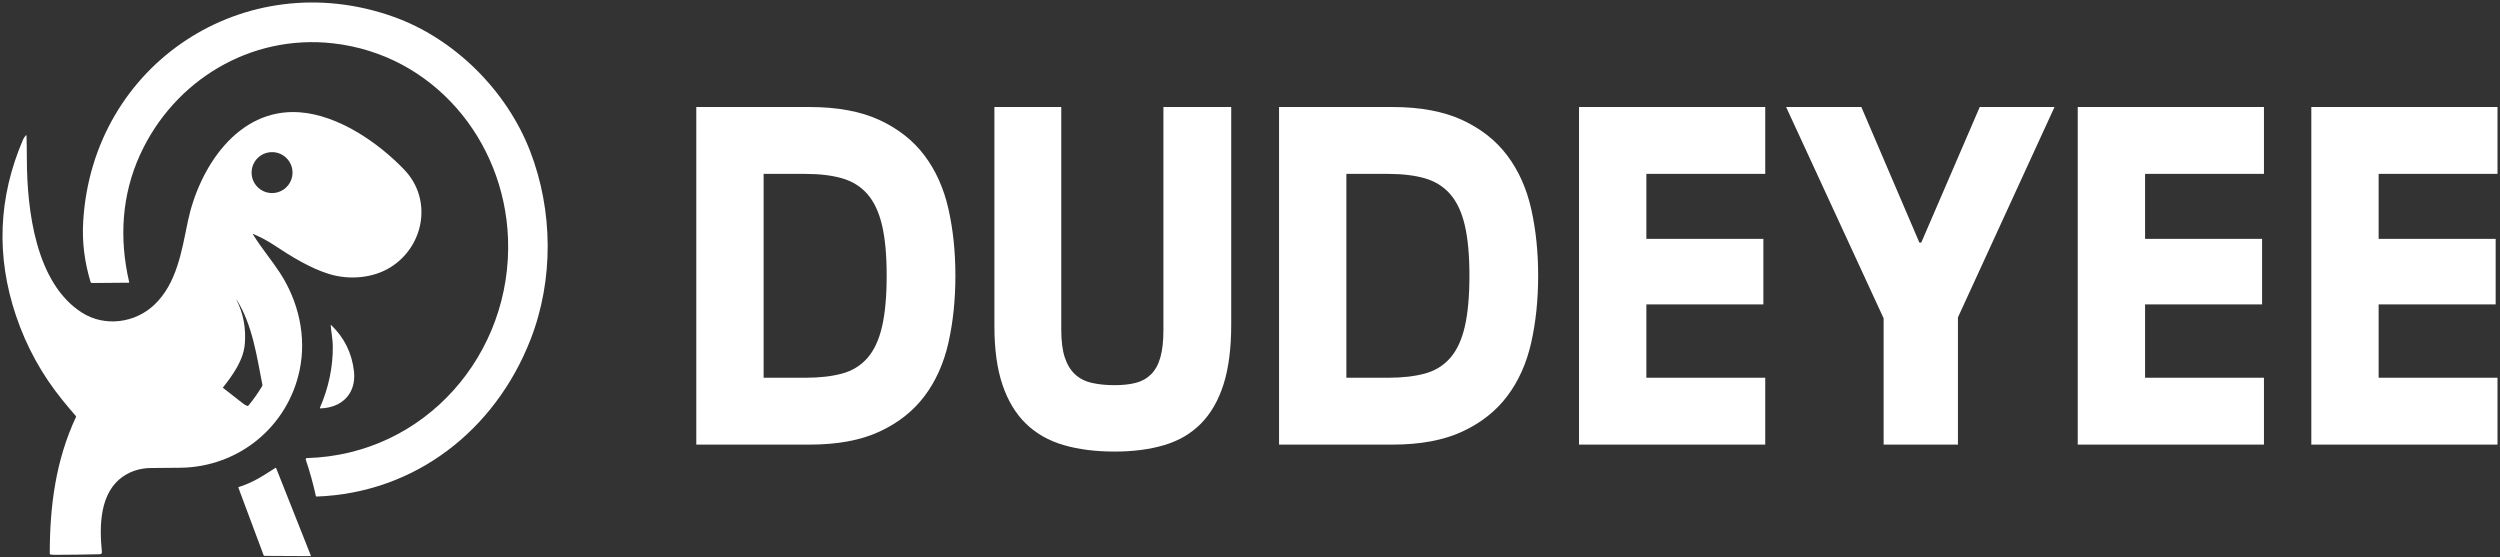 <?xml version="1.0" encoding="utf-8"?>
<!-- Generator: Adobe Illustrator 16.0.0, SVG Export Plug-In . SVG Version: 6.00 Build 0)  -->
<!DOCTYPE svg PUBLIC "-//W3C//DTD SVG 1.1//EN" "http://www.w3.org/Graphics/SVG/1.1/DTD/svg11.dtd">
<svg version="1.1" id="圖層_1" xmlns="http://www.w3.org/2000/svg" xmlns:xlink="http://www.w3.org/1999/xlink" x="0px" y="0px"
	 width="1002px" height="223.37px" viewBox="0 0 1002 223.37" enable-background="new 0 0 1002 223.37" xml:space="preserve">
<rect x="0" y="0" width="1002" height="223.37" fill="#333333" stroke="none"/>
<g>
	<g>
		<g>
			<path fill="#FFFFFF" d="M212.575,136.252c-14.184,36.208-46.168,61.317-85.653,62.768c-0.185,0.008-0.292-0.075-0.335-0.253
				c-1.074-4.927-2.419-9.772-4.03-14.546c-0.018-0.052-0.024-0.103-0.024-0.147c0-0.033,0.003-0.065,0.007-0.092
				c0.013-0.061,0.035-0.115,0.068-0.163c0.03-0.05,0.07-0.087,0.112-0.121c0.026-0.024,0.06-0.038,0.094-0.052
				c0.024-0.012,0.051-0.021,0.078-0.026c0.03-0.015,0.063-0.015,0.102-0.015c47.445-1.319,82.434-41.801,80.616-88.137
				c-1.546-39.461-30.103-73.62-70.148-78.104c-33.053-3.71-63.62,14.82-77.256,44.505c-7.473,16.275-8.479,33.825-4.431,51.183
				c0.039,0.169-0.024,0.253-0.198,0.257l-14.696,0.123c-0.27,0.004-0.511-0.171-0.593-0.434
				c-2.418-8.082-3.449-15.959-2.927-24.443C37.223,25.493,98.181-14.397,157.586,6.676c24.656,8.742,45.518,29.704,54.847,53.791
				C221.714,84.432,221.985,112.233,212.575,136.252z"/>
			<path fill="#FFFFFF" d="M162.067,68.053c-10.469-10.95-26.506-21.942-42.023-23.052c-24.932-1.782-40.319,22.502-44.763,43.758
				c-2.433,11.627-4.358,24.92-13.565,33.527c-7.701,7.199-19.676,8.795-28.751,3.092c-18.795-11.811-22.11-41.541-22.199-61.254
				c-0.021-4.377-0.069-7.615-0.146-9.722c-0.009-0.264-0.108-0.304-0.293-0.105c-0.468,0.507-0.841,1.082-1.118,1.72
				c-9.917,23.102-10.848,46.613-2.8,70.518c4.172,12.38,10.362,23.644,18.587,33.786c1.734,2.146,3.524,4.271,5.382,6.397
				c0.115,0.129,0.137,0.278,0.056,0.437c-8.068,17.317-10.499,35.568-10.487,54.74c0.006,0.173,0.131,0.32,0.306,0.354
				c0.525,0.088,1.224,0.123,2.095,0.123c6.039-0.017,11.904-0.1,17.603-0.239c0.652-0.015,0.949-0.348,0.881-1.004
				c-1.021-10.135-1.01-23.809,8.685-30.286c3.229-2.152,6.933-3.246,11.109-3.264c3.933-0.013,7.862-0.051,11.79-0.105
				c23.132-0.326,42.822-16.313,47.639-38.972c2.888-13.566-0.386-27.737-7.956-39.308c-3.159-4.83-7.401-9.883-10.693-15.215
				c-0.137-0.224-0.086-0.279,0.153-0.178c2.991,1.287,5.725,2.748,8.2,4.388c7.048,4.679,14.706,9.368,22.237,11.663
				c7.941,2.413,17.444,1.704,24.574-2.765C170.003,98.687,173.429,79.942,162.067,68.053z M105.171,154.226
				c0.039,0.186,0.009,0.349-0.091,0.51c-1.64,2.749-3.48,5.359-5.513,7.825c-0.128,0.153-0.283,0.194-0.47,0.12
				c-0.65-0.257-1.223-0.583-1.722-0.983c-2.547-2.042-5.228-4.138-8.04-6.286c-0.021-0.018-0.026-0.043-0.012-0.062
				c4.03-5.099,8.277-11.011,8.803-17.556c0.504-6.257-0.587-12.084-3.272-17.476c-0.297-0.6-0.271-0.615,0.081-0.053
				C101.188,130.313,102.911,142.707,105.171,154.226z M109.038,77.378c-2.264,0-4.314-0.915-5.801-2.4
				c-1.483-1.484-2.4-3.53-2.4-5.802c0-2.262,0.917-4.314,2.4-5.801c1.487-1.482,3.537-2.399,5.801-2.399
				c4.534,0,8.204,3.672,8.204,8.201C117.242,73.708,113.571,77.378,109.038,77.378z"/>
			<path fill="#FFFFFF" d="M128.388,163.688c-0.186,0.005-0.242-0.077-0.168-0.246c3.422-7.826,5.281-16.294,5.168-24.866
				c-0.028-2.642-0.656-5.44-0.836-8.236c-0.014-0.166,0.042-0.191,0.161-0.068c5.257,5.029,8.304,11.182,9.15,18.445
				C142.894,157.661,137.122,163.441,128.388,163.688z"/>
			<path fill="#FFFFFF" d="M124.421,222.885l-18.331-0.093c-0.223,0-0.375-0.103-0.451-0.308l-10.092-27.022
				c-0.049-0.129-0.01-0.211,0.121-0.253c5.62-1.802,9.02-4.029,14.733-7.682c0.126-0.077,0.222-0.048,0.279,0.092l13.897,35.044
				C124.631,222.813,124.579,222.885,124.421,222.885z"/>
		</g>
	</g>
	<g>
		<path fill="#FFFFFF" d="M279.073,178.199V42.894h45.413c11.167,0,20.502,1.741,28.01,5.21c7.505,3.476,13.522,8.22,18.052,14.238
			c4.53,6.021,7.724,13.155,9.588,21.404c1.858,8.252,2.788,17.156,2.788,26.706c0,9.683-0.93,18.643-2.788,26.892
			c-1.865,8.256-5.059,15.391-9.588,21.404c-4.529,6.021-10.547,10.765-18.052,14.241c-7.508,3.476-16.842,5.21-28.01,5.21H279.073z
			 M322.812,151.402c5.704,0,10.607-0.565,14.7-1.679c4.096-1.113,7.477-3.193,10.145-6.231c2.668-3.039,4.621-7.227,5.862-12.563
			c1.24-5.337,1.861-12.162,1.861-20.477c0-8.189-0.621-14.918-1.861-20.192c-1.241-5.27-3.194-9.426-5.862-12.472
			c-2.668-3.038-6.049-5.146-10.145-6.327c-4.093-1.178-8.996-1.766-14.7-1.766h-16.751v81.708H322.812z"/>
		<path fill="#FFFFFF" d="M466.302,42.894h27.171v87.103c0,9.554-1.022,17.556-3.066,24.006c-2.049,6.451-5.059,11.696-9.028,15.729
			c-3.973,4.032-8.873,6.915-14.703,8.649c-5.834,1.742-12.471,2.609-19.916,2.609c-7.695,0-14.517-0.867-20.47-2.609
			c-5.957-1.734-10.984-4.582-15.077-8.559c-4.096-3.969-7.23-9.15-9.398-15.538c-2.175-6.388-3.257-14.241-3.257-23.547V42.894
			h26.797v89.338c0,4.463,0.465,8.121,1.396,10.978c0.935,2.855,2.298,5.117,4.096,6.796c1.797,1.671,4.029,2.82,6.701,3.44
			c2.665,0.62,5.739,0.93,9.211,0.93c3.225,0,6.048-0.31,8.47-0.93c2.418-0.62,4.466-1.77,6.141-3.44
			c1.674-1.679,2.915-3.94,3.719-6.796c0.811-2.856,1.212-6.515,1.212-10.978V42.894z"/>
		<path fill="#FFFFFF" d="M512.642,178.199V42.894h45.41c11.17,0,20.505,1.741,28.01,5.21c7.508,3.476,13.525,8.22,18.055,14.238
			c4.526,6.021,7.727,13.155,9.588,21.404c1.858,8.252,2.789,17.156,2.789,26.706c0,9.683-0.931,18.643-2.789,26.892
			c-1.861,8.256-5.062,15.391-9.588,21.404c-4.529,6.021-10.547,10.765-18.055,14.241c-7.505,3.476-16.84,5.21-28.01,5.21H512.642z
			 M556.38,151.402c5.704,0,10.607-0.565,14.7-1.679c4.096-1.113,7.477-3.193,10.145-6.231c2.665-3.039,4.622-7.227,5.862-12.563
			c1.237-5.337,1.861-12.162,1.861-20.477c0-8.189-0.624-14.918-1.861-20.192c-1.24-5.27-3.197-9.426-5.862-12.472
			c-2.668-3.038-6.049-5.146-10.145-6.327c-4.093-1.178-8.996-1.766-14.7-1.766h-16.75v81.708H556.38z"/>
		<path fill="#FFFFFF" d="M632.87,178.199V42.894h74.636v26.801h-47.645v26.054h46.897v26.248h-46.897v29.406h47.645v26.797H632.87z
			"/>
		<path fill="#FFFFFF" d="M754.96,178.199v-50.62l-39.086-84.685h30.153l23.266,54.345h0.747l23.441-54.345h29.97l-38.712,84.312
			v50.993H754.96z"/>
		<path fill="#FFFFFF" d="M832.757,178.199V42.894h74.633v26.801h-47.645v26.054h46.897v26.248h-46.897v29.406h47.645v26.797
			H832.757z"/>
		<path fill="#FFFFFF" d="M926.375,178.199V42.894H1001v26.801h-47.644v26.054h46.904v26.248h-46.904v29.406H1001v26.797H926.375z"
			/>
	</g>
</g>
<g>
</g>
<g>
</g>
<g>
</g>
<g>
</g>
<g>
</g>
<g>
</g>
</svg>
